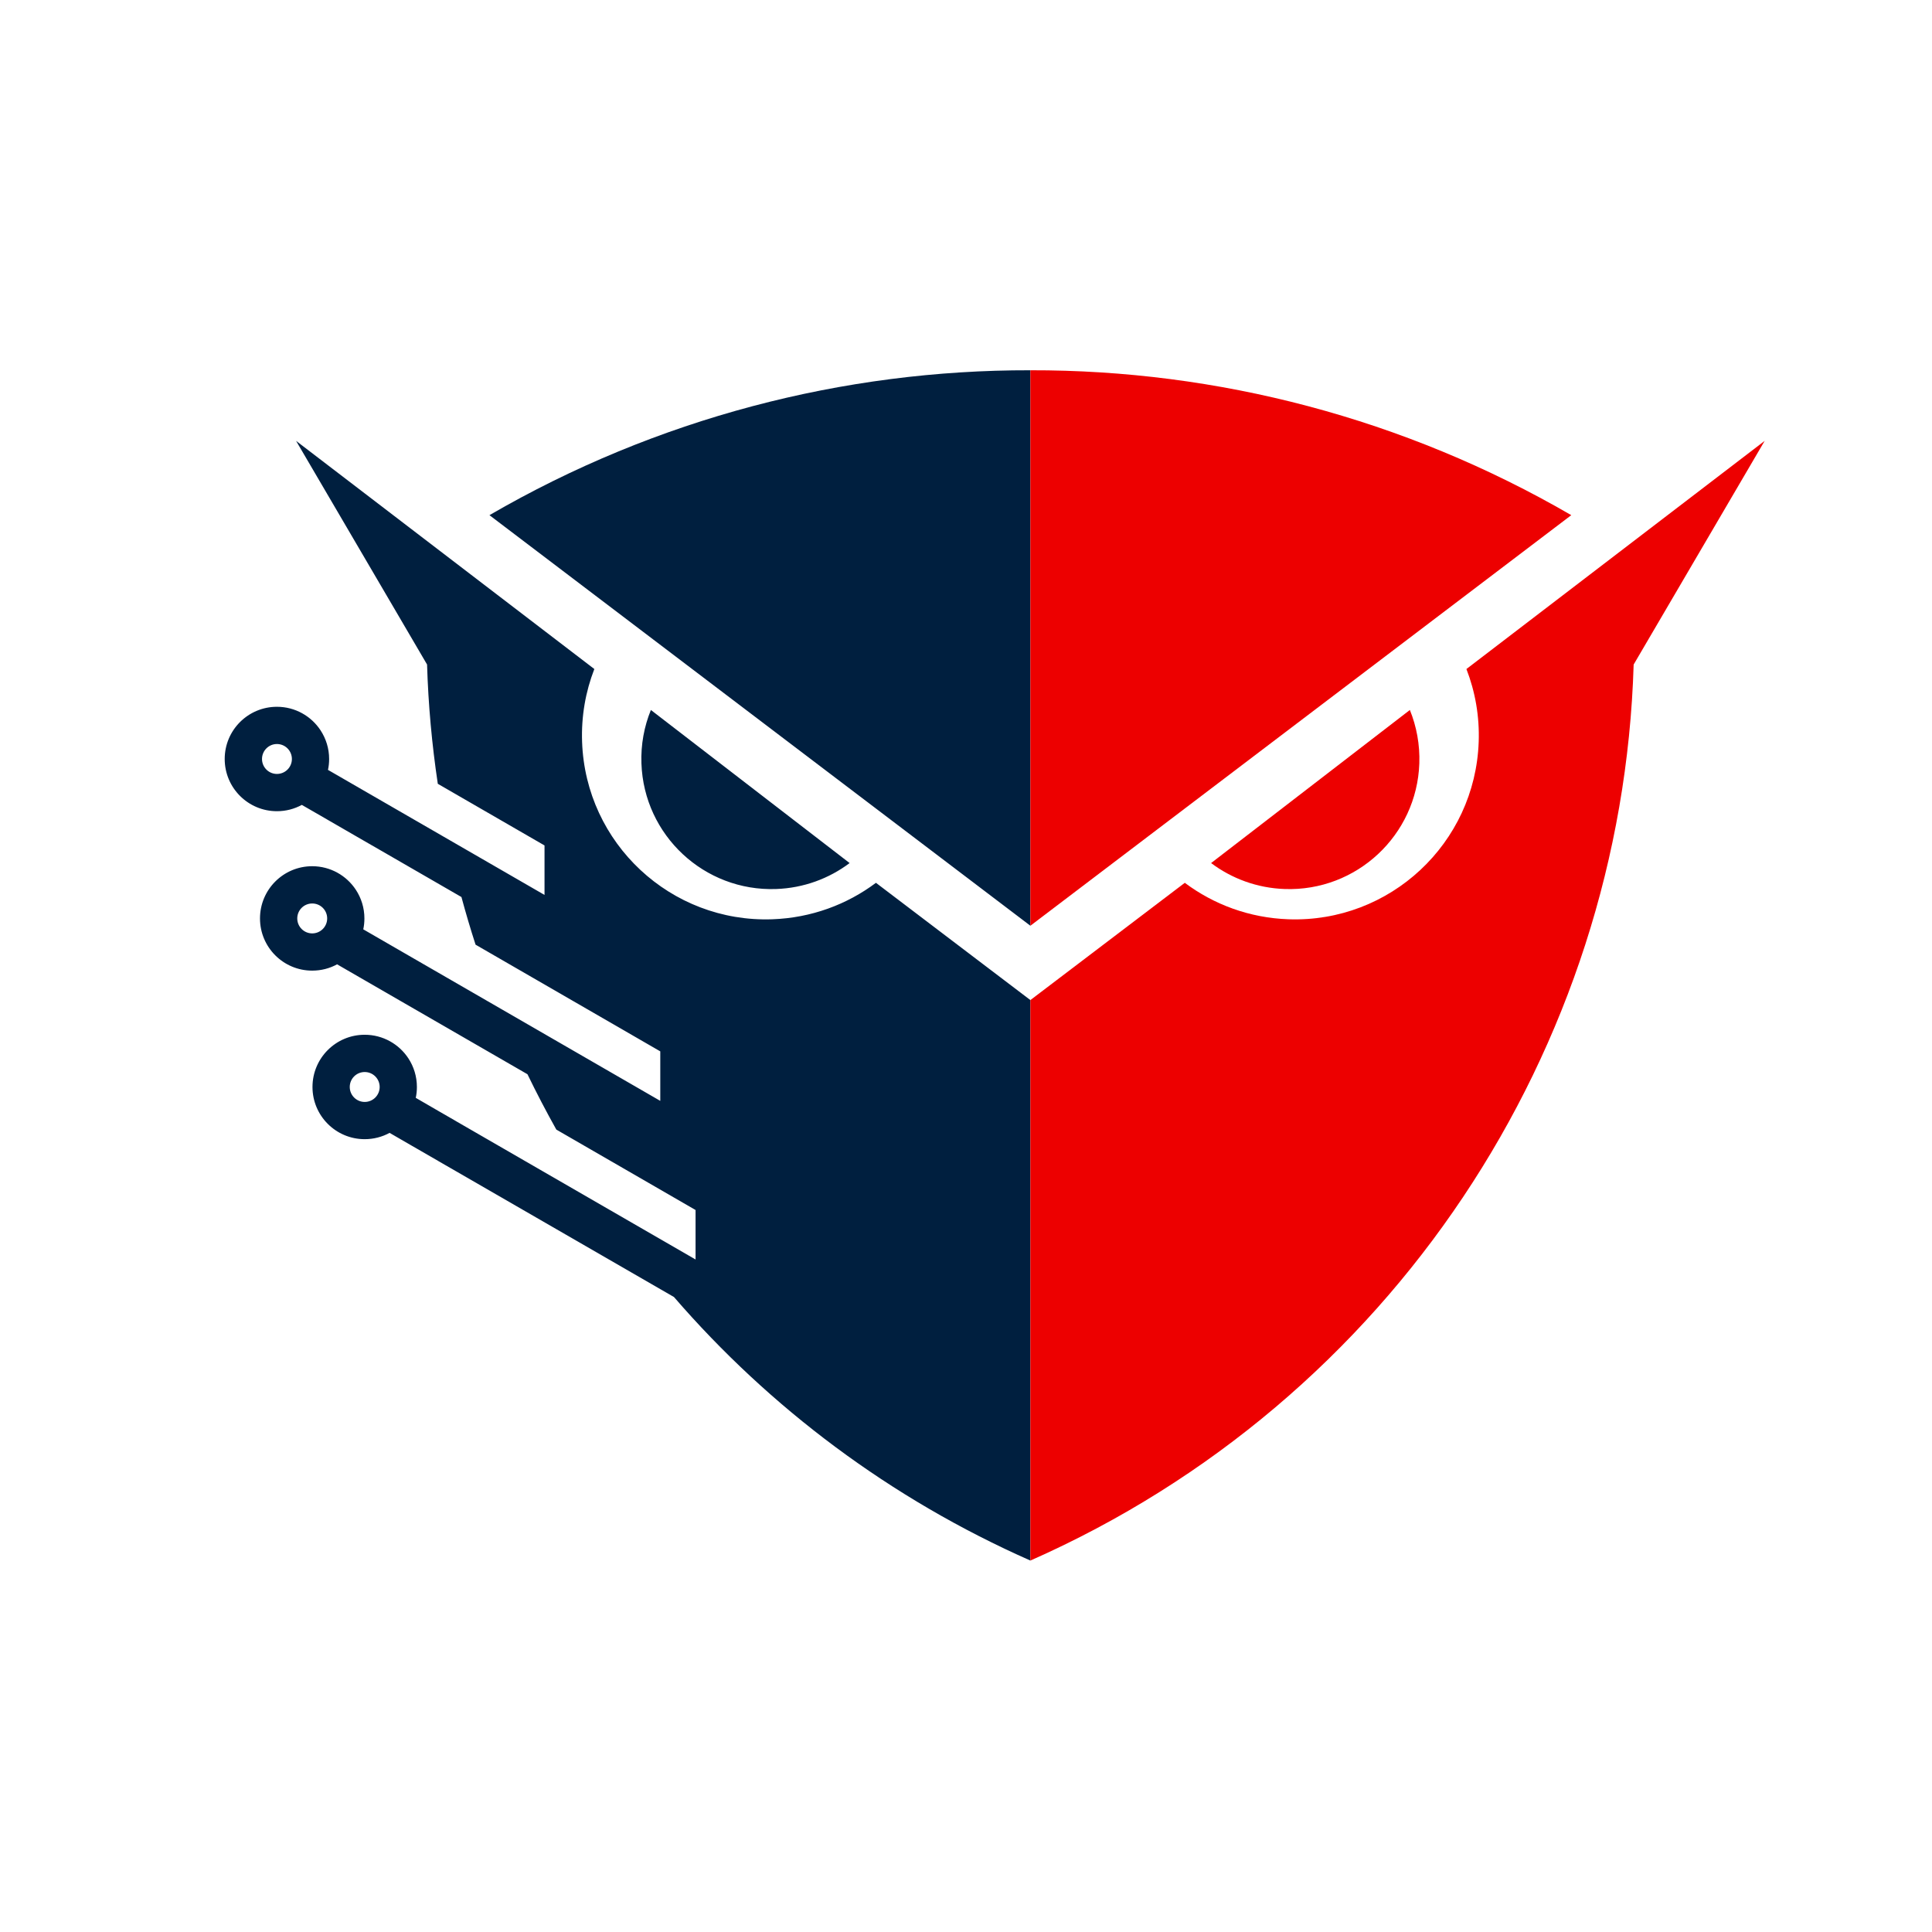 <svg xmlns="http://www.w3.org/2000/svg" xmlns:xlink="http://www.w3.org/1999/xlink" width="300" zoomAndPan="magnify" viewBox="0 0 224.88 225" height="300" preserveAspectRatio="xMidYMid meet" version="1.2"><defs><clipPath id="3b2239bce7"><path d="M 26.023 43.07 L 120 43.07 L 120 181.746 L 26.023 181.746 Z M 26.023 43.07 "/></clipPath><clipPath id="56fe9143dc"><path d="M 119 43.07 L 205.93 43.07 L 205.93 181.746 L 119 181.746 Z M 119 43.07 "/></clipPath></defs><g id="d1aa9fdee3"><g style="fill:#001f3f;fill-opacity:1;"><g transform="translate(138.734, 140.908)"><path style="stroke:none" d="M -0.375 -0.953 L 0.203 -6.453 L 1.203 -7.109 L 1.766 -6.25 L 1.156 -0.75 L 0.172 -0.109 Z M 4.031 -2.625 L 1.453 -0.938 L 1.656 -2.469 L 3.391 -3.609 Z M -2.625 -4.625 L -0.094 -6.266 L -0.312 -4.75 L -2 -3.656 Z M -2.625 -4.625 "/></g><g transform="translate(143.002, 138.141)"><path style="stroke:none" d="M -0.297 -1.172 L 0.156 -1.453 L -1.5 -4.016 L -1.953 -3.734 L -2.562 -4.672 L -0.188 -6.203 L 0.422 -5.266 L -0.031 -4.984 L 1.625 -2.422 L 2.078 -2.703 L 2.703 -1.75 L 0.328 -0.219 Z M -0.297 -1.172 "/></g><g transform="translate(146.031, 136.178)"><path style="stroke:none" d="M 0.391 -0.25 L -2.5 -4.703 L -1.016 -5.672 L 1.875 -1.219 Z M 1.703 -2 L 0.297 -4.188 L 0.25 -6.5 L 1.797 -7.5 Z M 4.766 -3.094 L 3.156 -2.047 L 1.984 -2.75 L 2.016 -4.656 Z M 4.766 -3.094 "/></g><g transform="translate(150.632, 133.196)"><path style="stroke:none" d="M 3 -2.641 L 1.547 -1.688 L 1.281 -2.781 L 2.078 -3.297 L -1.109 -5.609 L 0.344 -6.547 L 5.016 -3.25 L 3.516 -2.281 Z M 1.469 -0.953 L 0.031 -0.016 L -1.141 -5.312 L 0.672 -3.969 Z M 1.469 -0.953 "/></g></g><g style="fill:#111111;fill-opacity:1;"><g transform="translate(155.677, 129.926)"><path style="stroke:none" d=""/></g></g><g style="fill:#ed0000;fill-opacity:1;"><g transform="translate(157.459, 128.771)"><path style="stroke:none" d="M 0.391 -0.25 L -2.5 -4.703 L -1.016 -5.672 L 1.875 -1.219 Z M -0.203 -4.938 L -0.781 -5.828 L 0.922 -6.922 L 2.391 -6.609 L 3.266 -5.281 L 3.031 -4.156 L 2.906 -4.219 L 1.641 -3.125 L 1.781 -3.047 L 1.25 -2.719 L 0.688 -3.578 L 1.797 -4.297 L 0.906 -5.656 Z M 4.844 -3.141 L 3.266 -2.109 L 1.781 -3.047 L 2.953 -3.812 L 3.031 -4.156 Z M 4.844 -3.141 "/></g><g transform="translate(162.45, 125.536)"><path style="stroke:none" d="M -0.297 -1.172 L 0.156 -1.453 L -1.5 -4.016 L -1.953 -3.734 L -2.562 -4.672 L -0.188 -6.203 L 0.422 -5.266 L -0.031 -4.984 L 1.625 -2.422 L 2.078 -2.703 L 2.703 -1.75 L 0.328 -0.219 Z M -0.297 -1.172 "/></g><g transform="translate(165.479, 123.573)"><path style="stroke:none" d="M 3.141 -2.047 L 2.062 -3.719 L 0.141 -2.469 L -1.344 -2.781 L -1.984 -3.781 L -1.672 -5.25 L -1.156 -5.578 L -0.125 -4 L 1.922 -5.328 L 3.359 -5 L 4.062 -3.906 L 3.75 -2.438 Z M -0.422 -4.922 L -0.938 -5.719 L 0.859 -6.891 L 2.141 -6.625 L 2.453 -6.156 L 1.062 -5.266 L 0.766 -5.703 Z M -0.531 -1.562 L 0.953 -2.516 L 1.281 -1.984 L 2.375 -2.703 L 2.906 -1.891 L 1.078 -0.703 L -0.25 -1.109 Z M -0.531 -1.562 "/></g><g transform="translate(170.439, 120.358)"><path style="stroke:none" d="M 0.391 -0.25 L -2.5 -4.703 L -1.016 -5.672 L 1.875 -1.219 Z M 1.703 -2 L 0.297 -4.188 L 0.25 -6.5 L 1.797 -7.5 Z M 4.766 -3.094 L 3.156 -2.047 L 1.984 -2.75 L 2.016 -4.656 Z M 4.766 -3.094 "/></g></g><g clip-rule="nonzero" clip-path="url(#3b2239bce7)"><path style=" stroke:none;fill-rule:evenodd;fill:#001f3f;fill-opacity:1;" d="M 56.941 59.996 L 119.938 107.812 L 119.938 43.121 C 98.176 43.074 76.406 48.699 56.941 59.996 M 33.934 88.391 C 33.934 89.355 33.156 90.133 32.191 90.133 C 31.23 90.133 30.453 89.352 30.453 88.391 C 30.453 87.43 31.23 86.648 32.191 86.648 C 33.156 86.648 33.934 87.43 33.934 88.391 Z M 38.043 106.961 C 38.043 107.922 37.262 108.703 36.301 108.703 C 35.34 108.703 34.559 107.922 34.559 106.961 C 34.559 105.996 35.336 105.219 36.301 105.219 C 37.266 105.219 38.043 105.996 38.043 106.961 Z M 48.359 127.855 L 51 129.387 M 44.156 126.59 C 44.156 127.551 43.375 128.332 42.414 128.332 C 41.453 128.332 40.672 127.551 40.672 126.59 C 40.672 125.625 41.449 124.848 42.414 124.848 C 43.375 124.848 44.156 125.625 44.156 126.59 Z M 48.359 127.855 C 48.449 127.449 48.492 127.023 48.492 126.59 C 48.492 125.355 48.125 124.211 47.496 123.25 C 46.41 121.598 44.539 120.508 42.41 120.508 C 39.055 120.508 36.332 123.23 36.332 126.59 C 36.332 129.945 39.055 132.668 42.41 132.668 C 43.461 132.668 44.449 132.402 45.312 131.934 L 47.898 133.43 L 48.469 133.758 L 51 135.219 L 51 135.223 L 52.363 136.008 L 52.719 136.211 L 53.008 136.379 L 78.43 151.051 C 89.57 163.934 103.609 174.523 119.938 181.742 L 119.938 116.469 L 101.953 102.812 C 98.574 105.344 94.418 106.898 89.879 107.059 C 78.059 107.473 68.141 98.223 67.73 86.398 C 67.625 83.41 68.137 80.543 69.156 77.914 L 34.422 51.344 L 49.676 77.391 C 49.816 82.07 50.242 86.711 50.926 91.281 L 63.355 98.461 L 63.355 104.223 L 42.871 92.395 L 38.137 89.66 C 38.227 89.25 38.27 88.824 38.27 88.391 C 38.27 87.16 37.902 86.016 37.273 85.055 C 36.188 83.402 34.316 82.312 32.191 82.312 C 28.832 82.312 26.109 85.031 26.109 88.391 C 26.109 91.75 28.832 94.473 32.191 94.473 C 33.242 94.473 34.227 94.207 35.09 93.738 L 37.68 95.23 L 38.246 95.559 L 42.492 98.012 L 44.148 98.965 L 53.68 104.469 C 54.184 106.332 54.73 108.184 55.324 110.016 L 76.836 122.441 L 76.836 128.207 L 46.98 110.965 L 42.246 108.23 C 42.336 107.82 42.379 107.395 42.379 106.961 C 42.379 105.727 42.012 104.582 41.383 103.625 C 40.297 101.973 38.426 100.879 36.297 100.879 C 32.941 100.879 30.219 103.602 30.219 106.961 C 30.219 110.32 32.941 113.039 36.297 113.039 C 37.348 113.039 38.336 112.777 39.199 112.305 L 41.785 113.801 L 42.355 114.129 L 46.602 116.582 L 48.254 117.535 L 61.367 125.105 C 62.426 127.289 63.547 129.438 64.73 131.551 L 80.945 140.918 L 80.945 146.68 L 53.008 130.547 L 53.008 130.543 L 51.09 129.438 Z M 75.742 82.684 L 98.887 100.512 C 96.492 102.312 93.543 103.422 90.32 103.535 C 81.953 103.828 74.934 97.281 74.641 88.914 C 74.562 86.711 74.961 84.602 75.742 82.684 Z M 75.742 82.684 "/></g><g clip-rule="nonzero" clip-path="url(#56fe9143dc)"><path style=" stroke:none;fill-rule:evenodd;fill:#ed0000;fill-opacity:1;" d="M 119.938 116.469 L 137.922 102.812 C 141.301 105.344 145.457 106.898 149.996 107.059 C 161.816 107.473 171.738 98.223 172.148 86.398 C 172.254 83.41 171.738 80.543 170.719 77.914 L 205.453 51.344 L 190.195 77.391 C 188.852 122.227 161.977 163.16 119.938 181.742 Z M 182.93 59.996 L 119.938 107.812 L 119.938 43.121 C 141.699 43.074 163.469 48.699 182.93 59.996 Z M 164.133 82.684 L 140.984 100.512 C 143.383 102.312 146.332 103.422 149.555 103.535 C 157.922 103.828 164.941 97.281 165.234 88.914 C 165.309 86.711 164.91 84.602 164.133 82.684 Z M 164.133 82.684 "/></g></g></svg>